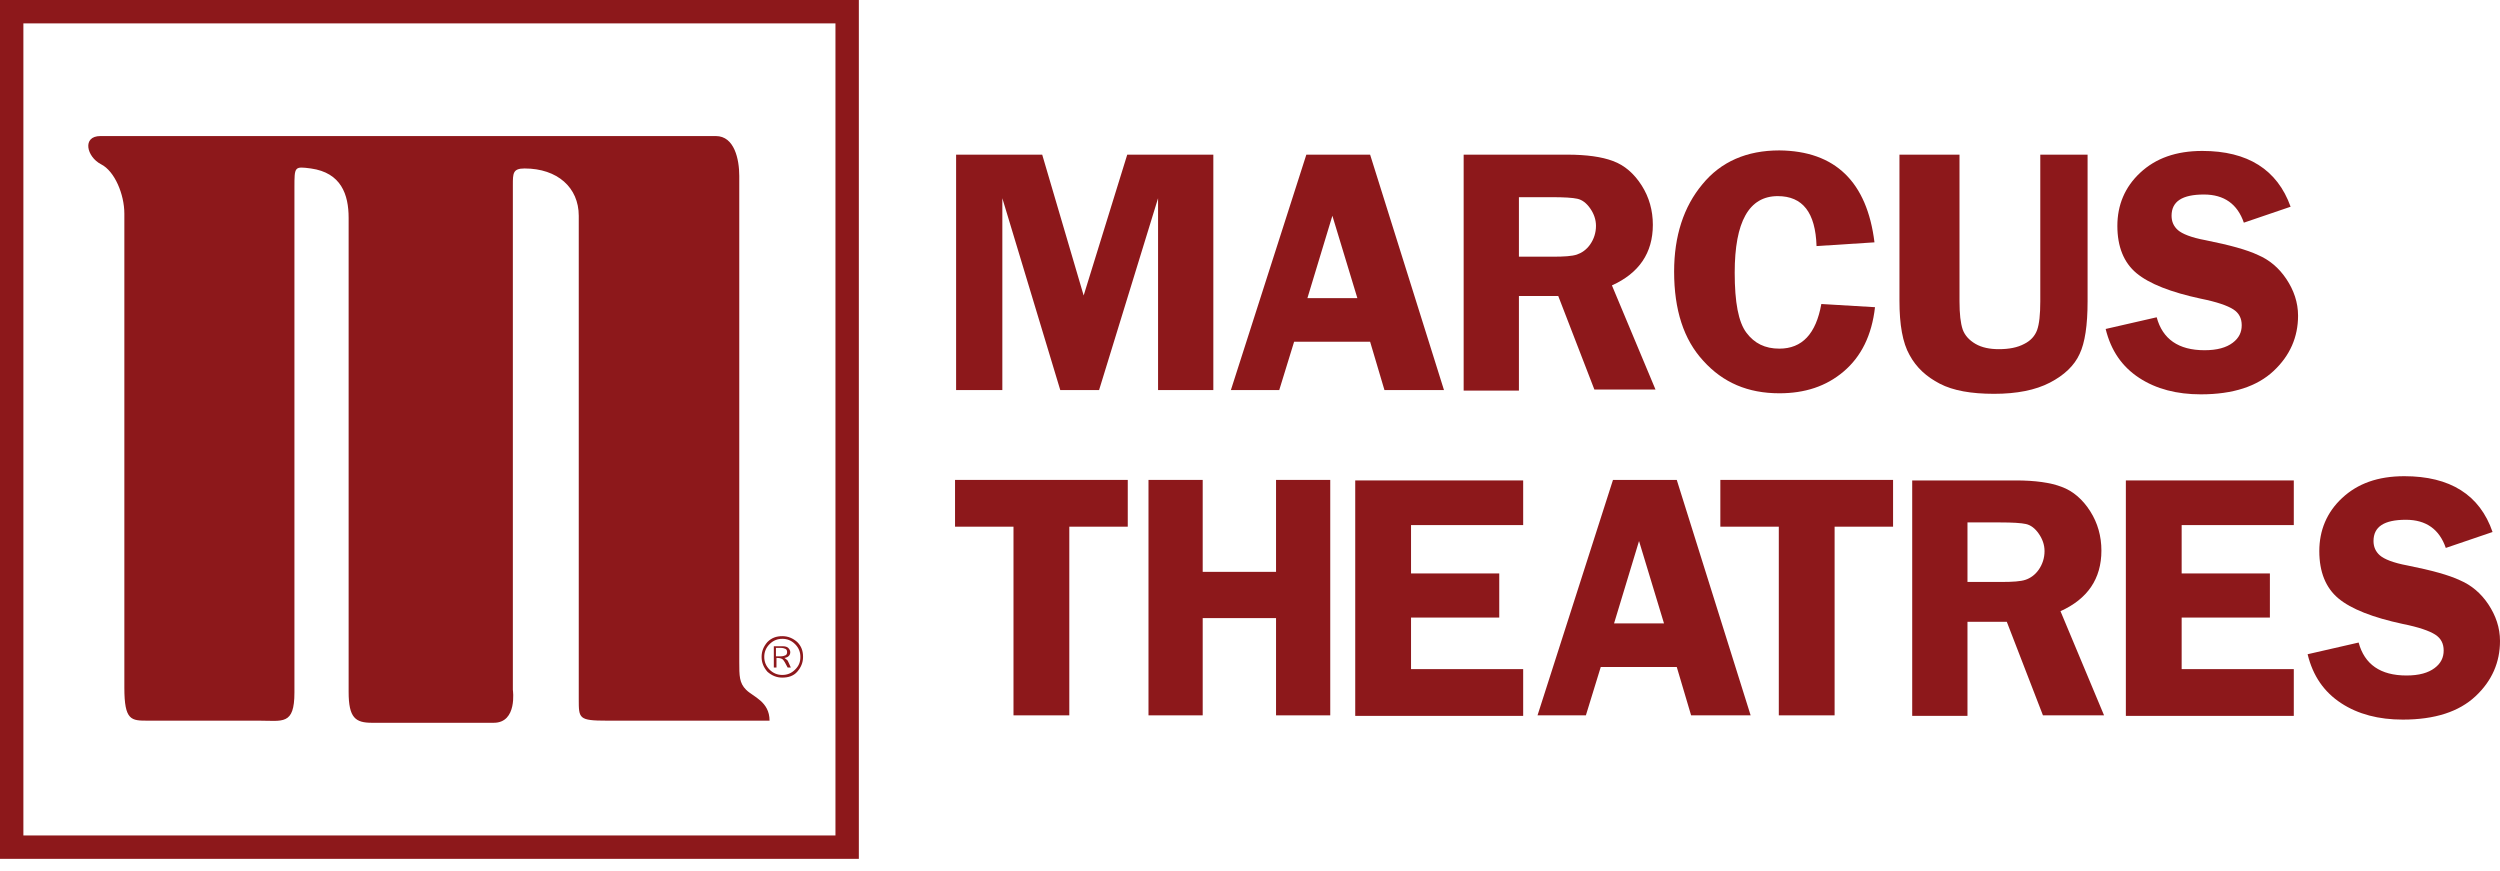 <svg width="201" height="70" viewBox="0 0 201 70" fill="none" xmlns="http://www.w3.org/2000/svg">
<path d="M85.246 31.364L80.588 15.938V31.364H76.871V12.434H83.793L87.126 23.758L90.63 12.434H97.552V31.364H93.108V15.938L88.365 31.364H85.246Z" fill="#8D181B"/>
<path d="M110.157 12.434L116.097 31.364H111.311L110.157 27.475H104.047L102.85 31.364H98.962L105.03 12.434H110.157ZM105.115 23.971H109.132L107.123 17.348L105.115 23.971Z" fill="#8D181B"/>
<path d="M122.121 23.886V31.406H117.678V12.434H126.01C127.548 12.434 128.787 12.605 129.685 12.947C130.625 13.289 131.394 13.973 131.992 14.913C132.59 15.853 132.889 16.921 132.889 18.075C132.889 20.339 131.778 21.963 129.599 22.946L133.103 31.321H128.189L125.284 23.8H122.121V23.886ZM122.121 15.81V20.638H124.856C125.754 20.638 126.394 20.596 126.779 20.468C127.164 20.339 127.548 20.083 127.847 19.656C128.146 19.228 128.317 18.716 128.317 18.16C128.317 17.647 128.146 17.177 127.847 16.75C127.548 16.323 127.206 16.066 126.822 15.981C126.437 15.895 125.754 15.853 124.728 15.853H122.121V15.81Z" fill="#8D181B"/>
<path d="M150.708 19.485L146.05 19.784C145.965 17.092 144.939 15.768 142.931 15.768C140.623 15.768 139.47 17.819 139.47 21.921C139.47 24.314 139.769 25.895 140.41 26.749C141.051 27.604 141.905 28.031 143.059 28.031C144.896 28.031 146.007 26.835 146.435 24.442L150.75 24.698C150.494 26.963 149.639 28.672 148.229 29.869C146.819 31.065 145.11 31.62 143.059 31.62C140.538 31.62 138.53 30.766 136.949 29.014C135.368 27.305 134.599 24.912 134.599 21.835C134.599 18.973 135.368 16.622 136.863 14.828C138.359 12.99 140.452 12.093 143.059 12.093C147.546 12.136 150.109 14.614 150.708 19.485Z" fill="#8D181B"/>
<path d="M167.842 12.434V24.228C167.842 26.151 167.629 27.561 167.201 28.458C166.774 29.398 165.962 30.167 164.808 30.765C163.655 31.364 162.159 31.663 160.322 31.663C158.484 31.663 157.032 31.406 155.963 30.851C154.895 30.295 154.083 29.569 153.528 28.543C152.972 27.561 152.716 26.108 152.716 24.185V12.434H157.544V24.228C157.544 25.253 157.63 25.98 157.801 26.492C157.972 26.962 158.314 27.347 158.826 27.646C159.339 27.945 159.98 28.073 160.706 28.073C161.518 28.073 162.202 27.945 162.757 27.646C163.27 27.39 163.612 27.005 163.783 26.535C163.954 26.065 164.039 25.296 164.039 24.228V12.434H167.842Z" fill="#8D181B"/>
<path d="M184.165 16.621L180.405 17.903C179.892 16.408 178.824 15.639 177.2 15.639C175.449 15.639 174.594 16.194 174.594 17.348C174.594 17.818 174.765 18.202 175.107 18.502C175.449 18.801 176.175 19.1 177.329 19.313C179.251 19.698 180.662 20.082 181.559 20.51C182.456 20.894 183.225 21.535 183.824 22.433C184.422 23.33 184.764 24.313 184.764 25.381C184.764 27.09 184.123 28.586 182.798 29.825C181.473 31.064 179.551 31.705 176.944 31.705C175.021 31.705 173.355 31.278 171.987 30.38C170.62 29.483 169.723 28.201 169.295 26.449L173.398 25.509C173.868 27.261 175.149 28.158 177.243 28.158C178.269 28.158 178.995 27.945 179.508 27.56C180.021 27.176 180.234 26.706 180.234 26.15C180.234 25.595 180.021 25.167 179.551 24.868C179.081 24.569 178.226 24.27 176.944 24.014C174.551 23.501 172.799 22.817 171.774 21.963C170.748 21.108 170.236 19.826 170.236 18.16C170.236 16.493 170.834 15.04 172.073 13.887C173.312 12.733 174.936 12.135 177.072 12.135C180.704 12.135 183.097 13.63 184.165 16.621Z" fill="#8D181B"/>
<path d="M90.672 38.585V42.345H85.972V57.514H81.485V42.345H76.785V38.585H90.672Z" fill="#8D181B"/>
<path d="M106.952 38.585V57.514H102.594V49.695H96.697V57.514H92.339V38.585H96.697V45.977H102.594V38.585H106.952Z" fill="#8D181B"/>
<path d="M122.463 42.217H113.447V46.105H120.54V49.652H113.447V53.797H122.463V57.557H108.961V38.627H122.463V42.217Z" fill="#8D181B"/>
<path d="M134.812 38.585L140.751 57.514H135.965L134.812 53.626H128.701L127.505 57.514H123.617L129.684 38.585H134.812ZM129.77 50.122H133.786L131.778 43.499L129.77 50.122Z" fill="#8D181B"/>
<path d="M152.203 38.585V42.345H147.502V57.514H143.016V42.345H138.316V38.585H152.203Z" fill="#8D181B"/>
<path d="M158.185 50.036V57.557H153.741V38.627H162.073C163.612 38.627 164.851 38.798 165.748 39.14C166.688 39.482 167.457 40.166 168.055 41.106C168.654 42.046 168.953 43.114 168.953 44.268C168.953 46.532 167.842 48.156 165.663 49.139L169.166 57.514H164.253L161.347 49.994H158.185V50.036ZM158.185 41.96V46.789H160.92C161.817 46.789 162.458 46.746 162.842 46.618C163.227 46.49 163.612 46.233 163.911 45.806C164.21 45.379 164.381 44.866 164.381 44.311C164.381 43.798 164.21 43.328 163.911 42.901C163.612 42.473 163.27 42.217 162.885 42.131C162.501 42.046 161.817 42.003 160.791 42.003H158.185V41.96Z" fill="#8D181B"/>
<path d="M184.421 42.217H175.405V46.105H182.499V49.652H175.405V53.797H184.421V57.557H170.919V38.627H184.421V42.217Z" fill="#8D181B"/>
<path d="M200.402 42.773L196.642 44.054C196.129 42.559 195.061 41.79 193.437 41.79C191.685 41.79 190.83 42.345 190.83 43.499C190.83 43.969 191.001 44.354 191.343 44.653C191.685 44.952 192.411 45.251 193.565 45.465C195.488 45.849 196.898 46.234 197.795 46.661C198.693 47.046 199.462 47.687 200.06 48.584C200.658 49.481 201 50.464 201 51.532C201 53.241 200.359 54.737 199.034 55.976C197.71 57.215 195.787 57.856 193.18 57.856C191.258 57.856 189.591 57.429 188.224 56.532C186.856 55.634 185.959 54.352 185.532 52.6L189.634 51.66C190.104 53.412 191.386 54.31 193.48 54.31C194.505 54.31 195.231 54.096 195.744 53.711C196.257 53.327 196.471 52.857 196.471 52.301C196.471 51.746 196.257 51.319 195.787 51.019C195.317 50.72 194.462 50.421 193.18 50.165C190.788 49.652 189.036 48.968 188.01 48.114C186.985 47.259 186.472 45.977 186.472 44.311C186.472 42.644 187.07 41.191 188.309 40.038C189.548 38.884 191.172 38.286 193.309 38.286C196.983 38.286 199.376 39.781 200.402 42.773Z" fill="#8D181B"/>
<path d="M69.008 69.051H0V0H69.051V69.051H69.008ZM1.88 67.171H67.171V1.88H1.88V67.171Z" fill="#8D181B"/>
<path d="M8.076 10.939H57.556C59.052 10.939 59.437 12.819 59.437 14.143C59.437 16.024 59.437 53.199 59.437 53.199C59.437 54.352 59.437 54.908 59.992 55.463C60.547 56.019 61.872 56.403 61.872 57.941H48.797C46.532 57.941 46.532 57.771 46.532 56.232C46.532 54.737 46.532 17.348 46.532 17.348C46.532 15.084 44.823 13.545 42.174 13.545C41.234 13.545 41.234 13.93 41.234 14.87C41.234 15.81 41.234 55.463 41.234 55.463C41.234 55.463 41.618 58.112 39.696 58.112H29.91C28.586 58.112 28.03 57.728 28.03 55.634C28.03 53.54 28.03 17.519 28.03 17.519C28.03 15.639 27.432 13.887 24.997 13.545C23.672 13.374 23.672 13.374 23.672 15.084C23.672 16.793 23.672 55.677 23.672 55.677C23.672 58.326 22.732 57.941 20.809 57.941C18.929 57.941 11.879 57.941 11.879 57.941C10.554 57.941 9.998 57.941 9.998 55.292C9.998 53.199 9.998 17.177 9.998 17.177C9.998 15.639 9.229 13.759 8.118 13.203C6.965 12.605 6.58 10.939 8.076 10.939Z" fill="#8D181B"/>
<path d="M61.232 52.813C61.232 52.343 61.403 51.959 61.702 51.617C62.044 51.275 62.428 51.147 62.898 51.147C63.368 51.147 63.753 51.318 64.095 51.617C64.437 51.959 64.565 52.343 64.565 52.813C64.565 53.283 64.394 53.668 64.095 54.01C63.796 54.352 63.368 54.48 62.898 54.48C62.428 54.48 62.044 54.309 61.702 54.01C61.403 53.668 61.232 53.283 61.232 52.813ZM64.351 52.813C64.351 52.429 64.223 52.087 63.924 51.788C63.625 51.489 63.283 51.361 62.898 51.361C62.514 51.361 62.172 51.489 61.873 51.788C61.574 52.087 61.446 52.429 61.446 52.813C61.446 53.198 61.574 53.54 61.873 53.839C62.172 54.138 62.514 54.266 62.898 54.266C63.283 54.266 63.625 54.138 63.924 53.839C64.223 53.54 64.351 53.241 64.351 52.813ZM62.215 51.959H62.941C63.112 51.959 63.283 52.002 63.368 52.087C63.454 52.172 63.539 52.301 63.539 52.429C63.539 52.685 63.368 52.856 63.069 52.899C63.198 52.984 63.283 53.07 63.326 53.112C63.368 53.198 63.454 53.369 63.582 53.668H63.326C63.155 53.326 63.027 53.112 62.941 53.027C62.856 52.942 62.685 52.899 62.514 52.899H62.428V53.668H62.215V51.959ZM62.428 52.771H62.728C62.941 52.771 63.069 52.728 63.155 52.685C63.24 52.642 63.283 52.557 63.283 52.429C63.283 52.301 63.24 52.215 63.155 52.172C63.069 52.13 62.941 52.087 62.728 52.087H62.386V52.771H62.428Z" fill="#8D181B"/>
</svg>
